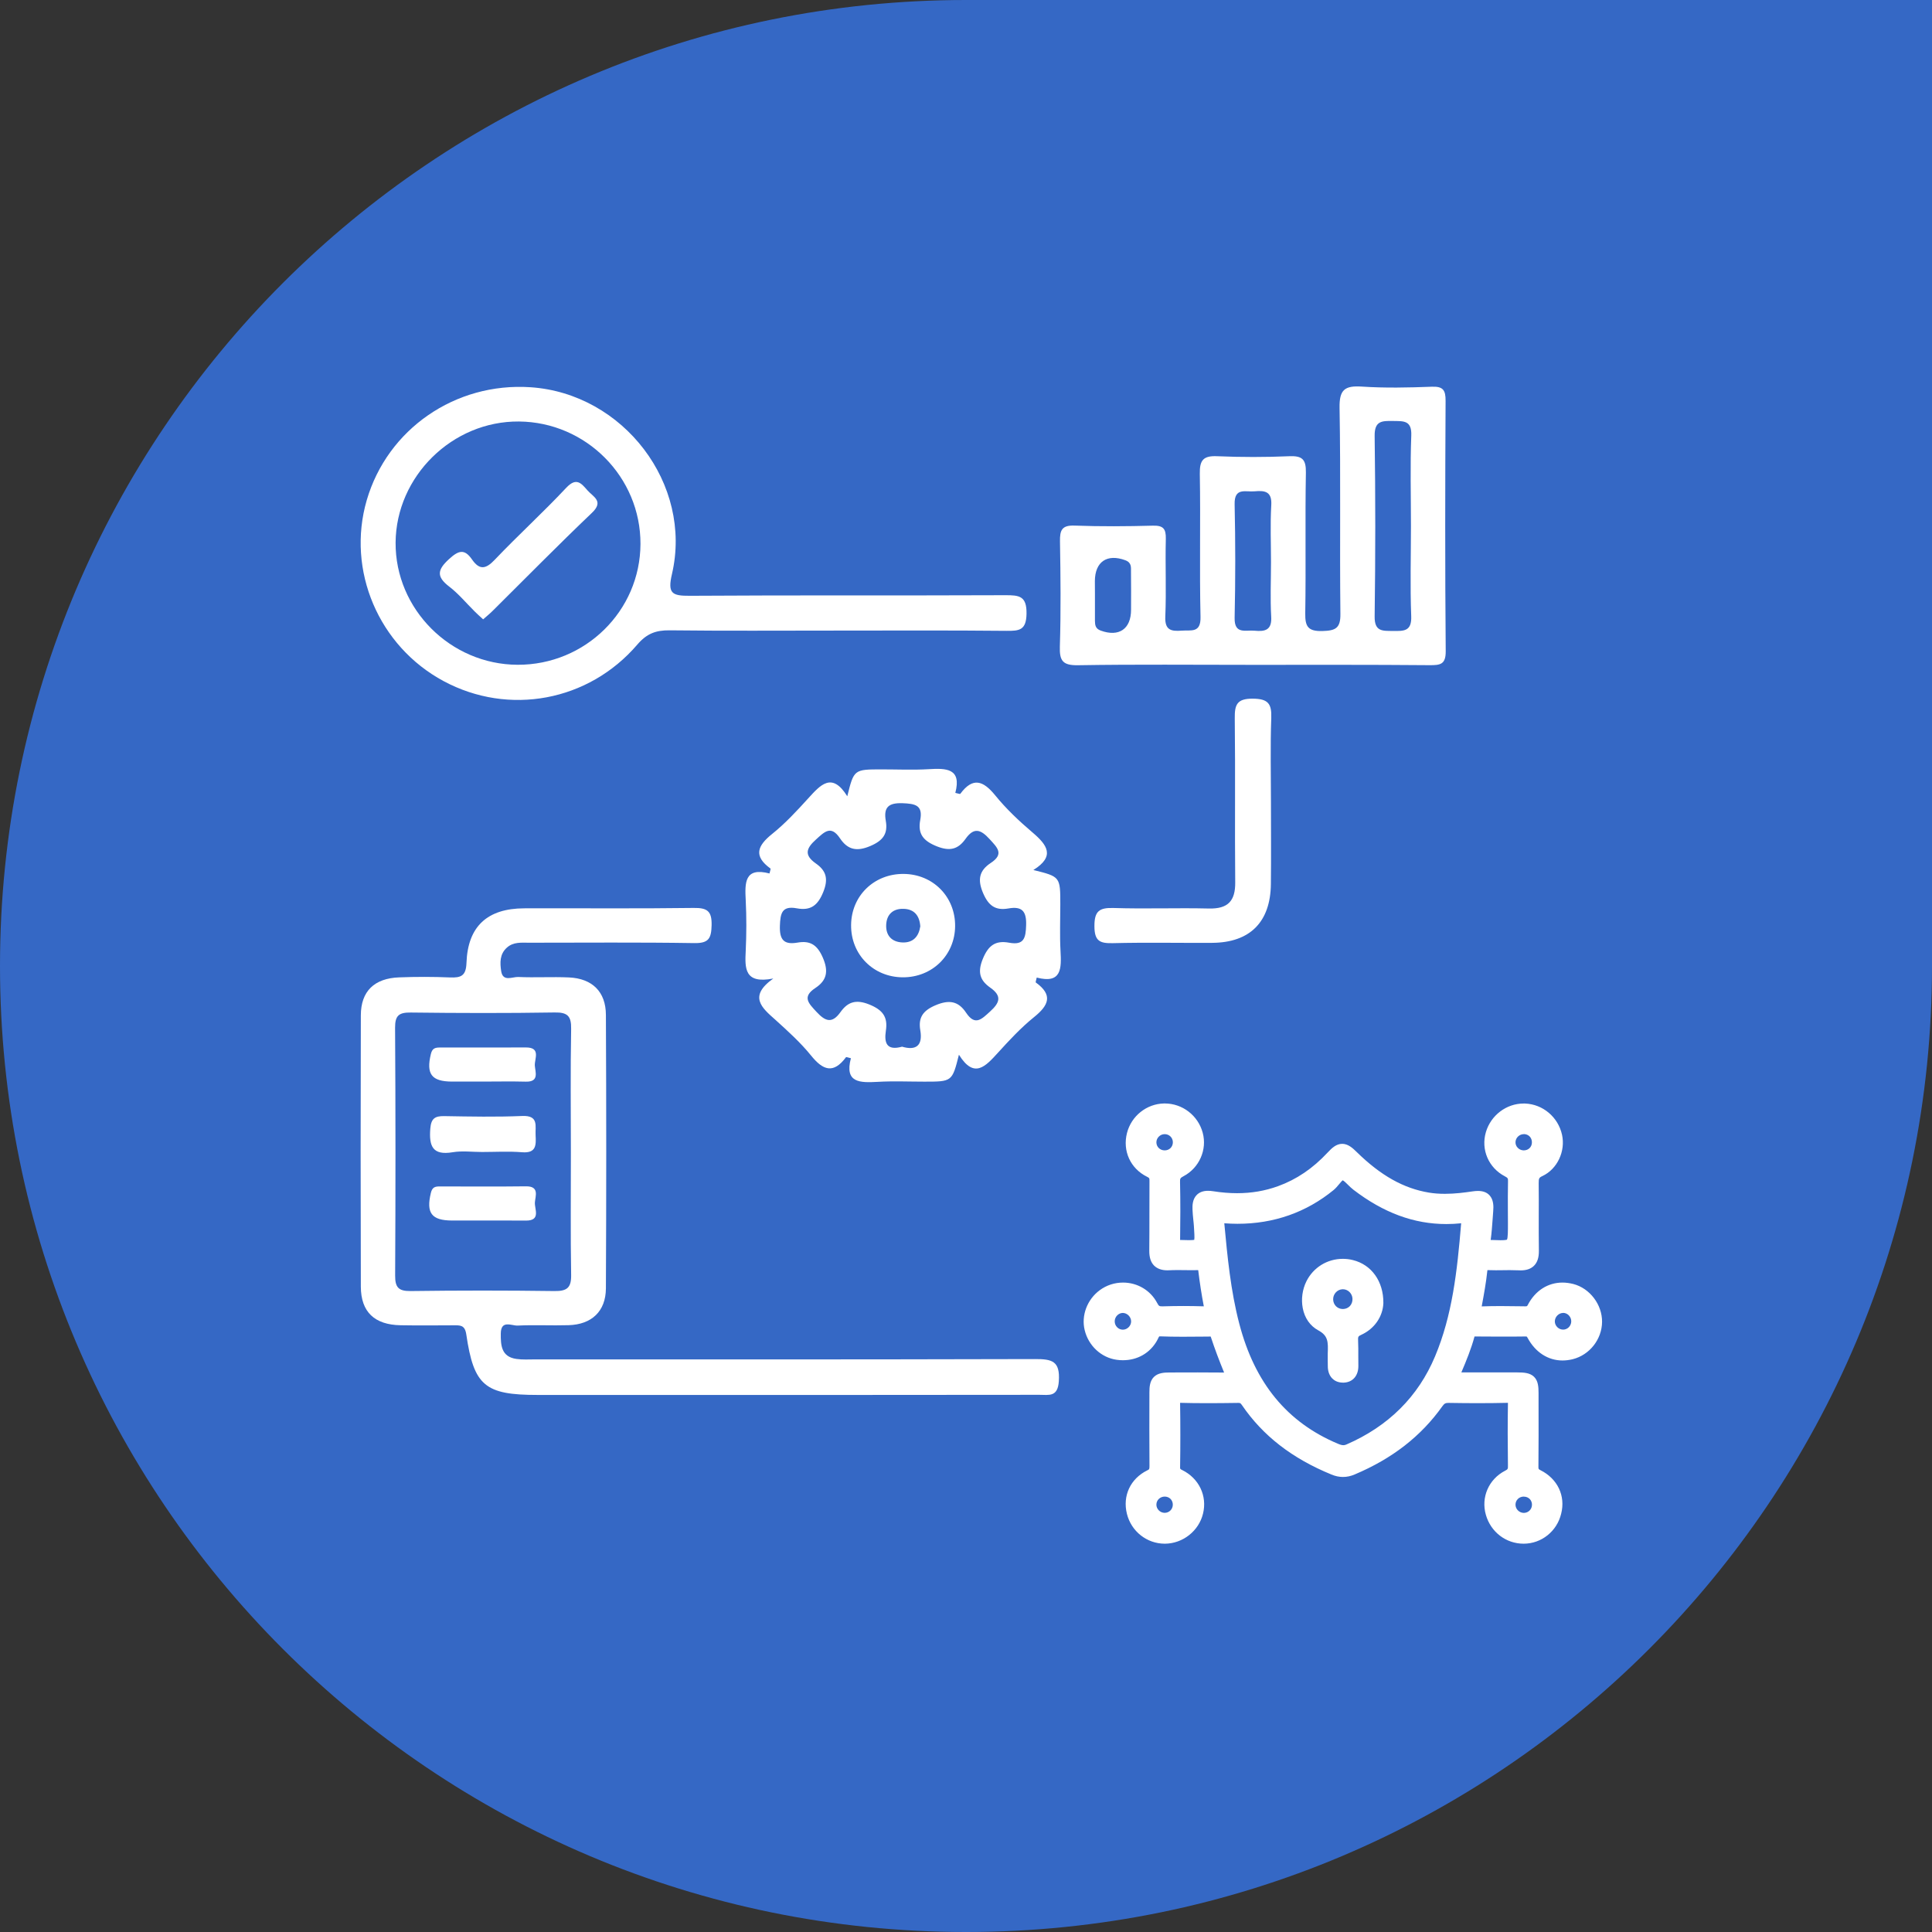 <svg xmlns="http://www.w3.org/2000/svg" width="150" height="150" viewBox="0 0 150 150" fill="none"><rect x="0" y="0" width="150" height="150" fill="#333333" stroke="none"/><path d="M0 75C0 33.579 33.579 0 75 0H150V75C150 116.421 116.421 150 75 150C33.579 150 0 116.421 0 75Z" fill="#3568C5"></path><g clip-path="url(#clip0_125_56)"><path d="M66.245 108.303C58.078 108.303 49.911 108.303 41.745 108.303C37.657 108.303 36.789 107.601 36.202 103.6C36.092 102.858 35.72 102.897 35.214 102.897C33.844 102.902 32.475 102.917 31.105 102.892C29.084 102.858 28.025 101.866 28.015 99.903C27.995 92.878 27.995 85.858 28.015 78.832C28.02 76.959 29.059 75.953 30.995 75.883C32.309 75.833 33.629 75.833 34.943 75.888C35.795 75.923 36.182 75.763 36.217 74.762C36.317 71.922 37.837 70.532 40.697 70.522C45.081 70.507 49.465 70.552 53.849 70.492C54.908 70.477 55.274 70.731 55.249 71.832C55.224 72.844 55.038 73.242 53.9 73.222C49.626 73.153 45.352 73.192 41.073 73.192C40.476 73.192 39.864 73.118 39.357 73.571C38.785 74.079 38.815 74.757 38.911 75.395C39.041 76.257 39.783 75.833 40.235 75.853C41.549 75.913 42.869 75.828 44.178 75.888C45.984 75.972 47.037 76.999 47.042 78.797C47.077 85.877 47.077 92.953 47.042 100.032C47.032 101.816 45.929 102.838 44.138 102.887C42.823 102.927 41.504 102.853 40.195 102.917C39.728 102.942 38.891 102.444 38.881 103.54C38.871 104.462 38.926 105.339 40.09 105.508C40.571 105.578 41.073 105.543 41.569 105.543C58.178 105.543 63.747 105.558 80.356 105.518C81.7 105.513 82.312 105.678 82.207 107.237C82.126 108.488 81.444 108.293 80.697 108.293C72.204 108.303 74.743 108.303 66.245 108.303ZM44.323 89.51C44.323 86.301 44.283 83.097 44.343 79.894C44.364 78.892 44.072 78.588 43.054 78.608C39.337 78.668 35.615 78.658 31.893 78.613C30.985 78.603 30.669 78.832 30.674 79.789C30.714 86.201 30.714 92.614 30.679 99.026C30.674 99.938 30.925 100.247 31.873 100.237C35.59 100.187 39.312 100.187 43.034 100.237C44.027 100.252 44.364 99.983 44.343 98.966C44.288 95.817 44.328 92.663 44.323 89.51Z" fill="white"></path><path d="M97.181 51.619C92.686 51.619 88.196 51.574 83.702 51.648C82.513 51.668 82.252 51.31 82.287 50.194C82.372 47.473 82.342 44.753 82.297 42.032C82.282 41.17 82.438 40.767 83.436 40.807C85.462 40.882 87.489 40.867 89.516 40.812C90.328 40.792 90.529 41.066 90.514 41.833C90.464 43.846 90.559 45.864 90.474 47.872C90.429 48.918 90.91 49.028 91.743 48.963C92.475 48.903 93.238 49.182 93.208 47.892C93.122 44.195 93.218 40.488 93.153 36.791C93.132 35.72 93.428 35.371 94.512 35.421C96.373 35.501 98.239 35.501 100.1 35.421C101.098 35.381 101.404 35.655 101.389 36.681C101.324 40.328 101.399 43.976 101.339 47.618C101.324 48.654 101.56 49.023 102.674 48.993C103.687 48.963 104.083 48.784 104.068 47.663C104.008 42.331 104.098 36.995 104.003 31.664C103.978 30.249 104.409 29.93 105.733 30.015C107.534 30.134 109.35 30.095 111.156 30.025C112.039 29.99 112.24 30.284 112.235 31.121C112.2 37.598 112.19 44.075 112.245 50.552C112.255 51.594 111.818 51.648 110.991 51.644C106.386 51.604 101.786 51.619 97.181 51.619ZM109.546 40.827C109.546 38.49 109.481 36.153 109.571 33.822C109.621 32.611 108.954 32.7 108.141 32.685C107.289 32.671 106.712 32.675 106.727 33.846C106.792 38.515 106.792 43.188 106.727 47.862C106.712 49.058 107.349 48.978 108.161 48.988C109.004 48.998 109.616 49.018 109.566 47.832C109.476 45.5 109.546 43.158 109.546 40.827ZM98.68 43.632C98.68 42.162 98.615 40.687 98.701 39.222C98.766 38.151 98.204 38.072 97.401 38.146C96.709 38.211 95.826 37.817 95.856 39.148C95.921 42.087 95.921 45.027 95.856 47.962C95.826 49.282 96.709 48.898 97.406 48.968C98.224 49.048 98.761 48.923 98.695 47.872C98.615 46.467 98.68 45.047 98.68 43.632ZM85.011 46.098C85.011 46.801 85.006 47.508 85.011 48.211C85.016 48.539 85.056 48.813 85.457 48.958C86.867 49.476 87.815 48.843 87.815 47.339C87.82 46.362 87.82 45.391 87.81 44.414C87.805 44.05 87.875 43.687 87.369 43.497C85.959 42.974 85.011 43.607 85.006 45.117C85.006 45.45 85.011 45.774 85.011 46.098Z" fill="white"></path><path d="M64.81 48.958C60.536 48.958 56.263 48.988 51.984 48.938C50.925 48.928 50.218 49.187 49.486 50.039C45.693 54.468 39.493 55.594 34.446 52.884C29.395 50.173 26.892 44.279 28.472 38.839C30.082 33.313 35.349 29.676 41.183 30.065C48.402 30.543 53.8 37.588 52.169 44.578C51.818 46.078 52.179 46.267 53.559 46.257C61.725 46.203 69.892 46.247 78.059 46.212C79.142 46.208 79.719 46.277 79.699 47.647C79.679 48.943 79.132 48.988 78.129 48.978C73.689 48.933 69.25 48.958 64.81 48.958ZM40.185 51.613C45.432 51.633 49.706 47.433 49.726 42.237C49.746 37.04 45.508 32.77 40.291 32.725C35.124 32.68 30.749 36.98 30.714 42.132C30.684 47.294 34.978 51.593 40.185 51.613Z" fill="white"></path><path d="M60.039 75.972C57.777 76.416 57.832 75.165 57.898 73.815C57.958 72.515 57.963 71.204 57.898 69.899C57.827 68.539 57.797 67.308 59.743 67.816C59.789 67.612 59.849 67.458 59.819 67.433C58.479 66.461 58.805 65.664 59.949 64.747C60.968 63.93 61.865 62.959 62.743 61.992C63.701 60.941 64.589 59.904 65.783 61.822C66.3 59.735 66.3 59.735 68.472 59.735C69.676 59.735 70.885 59.79 72.084 59.72C73.473 59.635 74.672 59.65 74.171 61.559C74.376 61.603 74.532 61.663 74.557 61.633C75.525 60.323 76.328 60.597 77.266 61.748C78.118 62.799 79.127 63.751 80.165 64.633C81.304 65.599 81.946 66.481 80.23 67.547C82.322 68.066 82.322 68.066 82.322 70.228C82.322 71.424 82.272 72.624 82.337 73.815C82.412 75.175 82.442 76.406 80.491 75.898C80.451 76.102 80.386 76.257 80.421 76.281C81.77 77.253 81.424 78.05 80.285 78.967C79.272 79.784 78.369 80.756 77.491 81.722C76.528 82.778 75.64 83.8 74.451 81.887C73.925 83.979 73.925 83.979 71.768 83.979C70.564 83.979 69.355 83.924 68.156 83.994C66.781 84.069 65.552 84.089 66.064 82.161C65.858 82.116 65.703 82.051 65.683 82.081C64.71 83.391 63.902 83.107 62.974 81.956C62.156 80.945 61.173 80.058 60.2 79.176C59.142 78.24 58.088 77.358 60.039 75.972ZM70.037 81.264C71.106 81.578 71.657 81.199 71.452 79.993C71.281 78.997 71.662 78.459 72.641 78.045C73.689 77.602 74.406 77.721 75.008 78.628C75.706 79.674 76.207 79.136 76.869 78.534C77.627 77.851 77.807 77.328 76.884 76.68C76.087 76.122 75.881 75.494 76.297 74.468C76.724 73.412 77.276 72.993 78.354 73.192C79.513 73.407 79.638 72.814 79.668 71.832C79.704 70.741 79.347 70.347 78.294 70.532C77.291 70.706 76.754 70.328 76.332 69.351C75.881 68.305 76.016 67.597 76.924 66.999C77.978 66.307 77.436 65.808 76.829 65.146C76.142 64.393 75.615 64.209 74.963 65.131C74.396 65.928 73.764 66.117 72.736 65.709C71.672 65.285 71.246 64.737 71.447 63.666C71.667 62.51 71.055 62.401 70.077 62.361C68.969 62.321 68.592 62.69 68.773 63.731C68.948 64.727 68.562 65.26 67.584 65.679C66.521 66.137 65.813 65.978 65.216 65.086C64.514 64.04 64.012 64.583 63.35 65.181C62.593 65.863 62.412 66.381 63.335 67.034C64.138 67.592 64.333 68.225 63.922 69.246C63.496 70.303 62.939 70.721 61.865 70.522C60.707 70.308 60.586 70.905 60.551 71.882C60.516 72.978 60.872 73.367 61.926 73.182C62.929 73.008 63.466 73.382 63.887 74.358C64.338 75.404 64.203 76.117 63.3 76.71C62.252 77.403 62.783 77.901 63.39 78.558C64.078 79.301 64.599 79.5 65.256 78.578C65.818 77.791 66.45 77.572 67.484 77.985C68.542 78.414 68.944 78.957 68.778 80.028C68.642 80.94 68.813 81.603 70.037 81.264Z" fill="white"></path><path d="M98.676 62.271C98.676 64.394 98.696 66.511 98.671 68.633C98.641 71.588 97.045 73.182 94.116 73.202C91.542 73.217 88.969 73.162 86.396 73.227C85.372 73.252 84.976 73.048 84.971 71.912C84.966 70.731 85.352 70.462 86.466 70.497C88.929 70.577 91.392 70.477 93.855 70.537C95.345 70.572 95.917 69.949 95.902 68.499C95.862 64.259 95.917 60.014 95.867 55.774C95.852 54.713 96.032 54.234 97.271 54.244C98.465 54.254 98.741 54.643 98.701 55.749C98.621 57.916 98.676 60.094 98.676 62.271Z" fill="white"></path><path d="M37.426 89.44C36.663 89.44 35.881 89.335 35.143 89.46C33.568 89.724 33.307 88.967 33.407 87.641C33.468 86.844 33.759 86.64 34.501 86.655C36.518 86.69 38.534 86.73 40.546 86.645C41.85 86.59 41.544 87.432 41.584 88.144C41.624 88.902 41.639 89.549 40.531 89.46C39.497 89.375 38.459 89.44 37.426 89.44Z" fill="white"></path><path d="M37.391 83.974C36.628 83.974 35.866 83.974 35.098 83.974C33.498 83.969 33.077 83.386 33.453 81.832C33.558 81.398 33.774 81.334 34.12 81.329C36.357 81.329 38.595 81.334 40.827 81.324C42.021 81.319 41.489 82.216 41.524 82.734C41.559 83.227 41.885 84.009 40.822 83.979C39.678 83.949 38.534 83.974 37.391 83.974Z" fill="white"></path><path d="M37.391 94.761C36.628 94.761 35.866 94.761 35.098 94.761C33.498 94.756 33.077 94.173 33.453 92.614C33.558 92.18 33.774 92.115 34.12 92.115C36.357 92.115 38.595 92.135 40.832 92.106C41.9 92.091 41.564 92.868 41.529 93.356C41.494 93.874 42.016 94.776 40.827 94.766C39.678 94.756 38.534 94.761 37.391 94.761Z" fill="white"></path><path d="M37.511 48.086C37.245 47.842 37.044 47.667 36.859 47.478C36.197 46.825 35.6 46.093 34.867 45.535C33.869 44.768 33.959 44.235 34.857 43.413C35.59 42.74 36.056 42.581 36.643 43.432C37.23 44.279 37.717 44.195 38.419 43.452C40.225 41.554 42.171 39.785 43.962 37.872C44.74 37.045 45.116 37.503 45.602 38.062C46.054 38.58 46.917 38.908 45.949 39.825C43.34 42.312 40.812 44.887 38.253 47.423C38.028 47.648 37.782 47.847 37.511 48.086Z" fill="white"></path><path d="M74.155 71.897C74.14 74.164 72.37 75.893 70.082 75.878C67.8 75.863 66.059 74.104 66.079 71.827C66.094 69.555 67.86 67.836 70.152 67.851C72.435 67.866 74.17 69.62 74.155 71.897ZM71.451 71.922C71.396 71.105 70.995 70.587 70.162 70.562C69.335 70.532 68.833 70.995 68.803 71.817C68.773 72.639 69.239 73.138 70.067 73.172C70.9 73.202 71.331 72.709 71.451 71.922Z" fill="white"></path><path d="M118.295 119.852C116.93 119.852 115.751 118.956 115.365 117.62C114.969 116.255 115.581 114.845 116.855 114.187C117.066 114.078 117.081 114.048 117.076 113.794C117.051 112.04 117.051 110.466 117.076 108.986C117.076 108.961 117.076 108.936 117.076 108.916C117.071 108.916 117.04 108.916 117.03 108.916C116.333 108.931 115.611 108.941 114.833 108.941C114.111 108.941 113.348 108.936 112.491 108.921H112.466C112.24 108.921 112.145 108.956 111.989 109.175C110.329 111.512 108.096 113.246 105.167 114.481C104.861 114.611 104.565 114.671 104.269 114.671C103.973 114.671 103.682 114.611 103.371 114.481C100.316 113.231 98.044 111.467 96.423 109.09C96.313 108.926 96.268 108.921 96.137 108.921H96.127C95.184 108.936 94.462 108.941 93.775 108.941C93.012 108.941 92.325 108.936 91.668 108.916C91.658 108.916 91.628 108.916 91.623 108.916C91.623 108.936 91.623 108.966 91.623 108.996C91.648 110.585 91.648 112.229 91.623 113.879C91.618 114.053 91.618 114.053 91.793 114.138C93.087 114.78 93.74 116.136 93.403 117.516C93.077 118.861 91.838 119.842 90.449 119.852H90.434C89.044 119.852 87.835 118.901 87.494 117.536C87.143 116.131 87.765 114.805 89.074 114.158C89.23 114.083 89.245 114.073 89.245 113.809C89.23 111.886 89.235 109.928 89.24 108.099C89.24 107.685 89.27 107.222 89.591 106.903C89.912 106.589 90.384 106.559 90.8 106.559C91.608 106.554 92.325 106.554 92.992 106.554C93.719 106.554 94.392 106.559 95.039 106.564C94.663 105.648 94.316 104.731 94.02 103.834C94.01 103.804 94.005 103.784 93.995 103.769C93.98 103.769 93.965 103.769 93.945 103.769C93.945 103.769 93.599 103.774 93.428 103.774C92.897 103.779 92.35 103.784 91.813 103.784C91.156 103.784 90.604 103.774 90.078 103.754C90.073 103.754 90.063 103.754 90.058 103.754C90.027 103.754 90.012 103.754 90.002 103.759C89.977 103.789 89.937 103.869 89.912 103.924C89.887 103.974 89.857 104.033 89.822 104.098C89.275 105.055 88.312 105.608 87.183 105.608C87.023 105.608 86.857 105.598 86.697 105.573C85.503 105.408 84.504 104.482 84.213 103.266C83.938 102.135 84.409 100.889 85.382 100.172C85.909 99.783 86.536 99.579 87.193 99.579C88.317 99.579 89.33 100.187 89.842 101.163C89.972 101.418 90.028 101.423 90.243 101.423C90.258 101.423 90.278 101.423 90.293 101.423C90.825 101.408 91.357 101.398 91.883 101.398C92.41 101.398 92.942 101.408 93.464 101.423C93.288 100.506 93.143 99.569 93.032 98.637C93.032 98.627 93.032 98.618 93.027 98.612C93.022 98.612 93.012 98.612 93.007 98.612C92.997 98.612 92.982 98.612 92.972 98.612C92.832 98.618 92.686 98.618 92.516 98.618C92.34 98.618 92.164 98.618 91.984 98.612C91.813 98.612 91.638 98.608 91.467 98.608C91.191 98.608 90.971 98.612 90.765 98.623C90.72 98.623 90.675 98.627 90.634 98.627C90.193 98.627 89.852 98.503 89.606 98.264C89.345 98 89.225 97.621 89.23 97.098C89.24 96.171 89.24 95.225 89.24 94.308C89.24 93.451 89.24 92.569 89.245 91.697C89.245 91.473 89.24 91.458 89.054 91.363C87.765 90.725 87.143 89.36 87.499 87.965C87.84 86.64 89.024 85.698 90.379 85.673C90.399 85.673 90.419 85.673 90.434 85.673C91.803 85.673 93.017 86.605 93.378 87.945C93.734 89.256 93.112 90.675 91.894 91.318C91.628 91.458 91.613 91.508 91.618 91.762C91.653 93.311 91.643 94.836 91.623 96.266V96.271H91.668C91.929 96.281 92.149 96.286 92.33 96.286C92.561 96.286 92.671 96.271 92.721 96.261C92.756 96.096 92.721 95.648 92.696 95.219C92.686 95.045 92.666 94.866 92.646 94.681C92.621 94.432 92.596 94.178 92.586 93.919C92.571 93.59 92.586 93.112 92.907 92.783C93.118 92.564 93.413 92.454 93.79 92.454C93.915 92.454 94.051 92.464 94.206 92.489C94.838 92.589 95.46 92.639 96.047 92.639C97.176 92.639 98.214 92.459 99.222 92.096C100.667 91.572 101.931 90.715 103.08 89.48C103.396 89.141 103.742 88.807 104.209 88.807C104.655 88.807 105.011 89.121 105.332 89.44C107.193 91.268 108.979 92.27 110.946 92.594C111.337 92.659 111.743 92.688 112.19 92.688C112.957 92.688 113.715 92.589 114.287 92.504C114.462 92.479 114.608 92.464 114.743 92.464C115.139 92.464 115.435 92.574 115.646 92.803C115.962 93.147 115.967 93.645 115.932 94.044C115.917 94.253 115.902 94.457 115.887 94.666C115.847 95.19 115.811 95.733 115.736 96.266V96.271H115.771C116.057 96.281 116.303 96.291 116.499 96.291C116.855 96.291 116.965 96.261 117 96.246C117.076 96.111 117.076 95.548 117.076 95.005C117.076 94.691 117.076 94.382 117.071 94.069C117.066 93.301 117.066 92.504 117.081 91.717C117.086 91.493 117.071 91.453 116.845 91.333C115.571 90.671 114.964 89.256 115.365 87.895C115.751 86.59 116.955 85.678 118.29 85.678C118.325 85.678 118.36 85.678 118.4 85.678C119.784 85.728 120.968 86.725 121.274 88.095C121.56 89.385 120.908 90.765 119.754 91.308C119.488 91.433 119.463 91.488 119.463 91.876C119.473 92.718 119.473 93.57 119.468 94.392C119.468 95.289 119.463 96.216 119.478 97.123C119.483 97.631 119.363 98.005 119.107 98.264C118.861 98.513 118.52 98.632 118.064 98.632C118.019 98.632 117.974 98.632 117.928 98.627C117.718 98.618 117.492 98.612 117.211 98.612C117.035 98.612 116.855 98.612 116.679 98.618C116.499 98.618 116.318 98.623 116.133 98.623C115.917 98.623 115.731 98.618 115.561 98.612C115.546 98.612 115.526 98.612 115.511 98.612C115.5 98.612 115.495 98.612 115.485 98.612C115.48 98.627 115.48 98.647 115.475 98.672C115.38 99.574 115.215 100.476 115.054 101.348C115.054 101.348 115.039 101.423 115.039 101.428C115.48 101.413 115.957 101.403 116.504 101.403C117.01 101.403 117.522 101.408 118.019 101.418L118.405 101.423C118.56 101.423 118.56 101.423 118.626 101.298C119.198 100.207 120.176 99.579 121.309 99.579C121.585 99.579 121.871 99.619 122.152 99.689C123.436 100.023 124.394 101.288 124.384 102.628C124.374 103.984 123.416 105.199 122.107 105.528C121.841 105.593 121.575 105.628 121.314 105.628C120.186 105.628 119.198 104.985 118.601 103.869C118.565 103.809 118.545 103.784 118.54 103.774C118.53 103.769 118.5 103.764 118.44 103.764H118.425C117.808 103.774 117.166 103.774 116.519 103.774C115.897 103.774 115.245 103.769 114.582 103.764H114.557C114.522 103.764 114.497 103.764 114.482 103.764C114.226 104.711 113.86 105.613 113.459 106.554C113.72 106.554 113.986 106.554 114.241 106.554C114.748 106.554 115.25 106.554 115.746 106.554C116.439 106.554 117.126 106.554 117.813 106.554C118.31 106.554 118.786 106.584 119.102 106.893C119.423 107.207 119.453 107.675 119.453 108.164V109.08C119.458 110.65 119.458 112.279 119.443 113.879C119.443 114.058 119.443 114.063 119.609 114.148C120.933 114.815 121.56 116.141 121.209 117.521C120.883 118.891 119.679 119.852 118.295 119.852ZM90.429 116.195C90.073 116.195 89.787 116.464 89.782 116.813C89.777 117.157 90.068 117.451 90.414 117.456H90.424C90.775 117.456 91.051 117.182 91.056 116.833C91.061 116.659 90.996 116.499 90.885 116.38C90.77 116.265 90.609 116.195 90.434 116.195H90.429ZM118.305 116.195C117.948 116.195 117.668 116.464 117.663 116.813C117.658 117.157 117.943 117.451 118.295 117.461H118.31C118.656 117.461 118.937 117.187 118.942 116.838C118.947 116.664 118.881 116.499 118.771 116.385C118.656 116.27 118.5 116.2 118.325 116.2L118.305 116.195ZM95.054 94.975C95.295 97.561 95.55 100.227 96.218 102.773C97.422 107.382 99.925 110.431 103.873 112.09C104.068 112.175 104.194 112.204 104.299 112.204C104.374 112.204 104.449 112.19 104.535 112.15C107.795 110.735 110.108 108.433 111.417 105.309C112.752 102.125 113.133 98.737 113.444 94.975C113.058 95.015 112.671 95.035 112.295 95.035C109.777 95.035 107.419 94.163 105.082 92.374C104.926 92.255 104.791 92.12 104.66 91.991C104.54 91.871 104.349 91.682 104.249 91.637C104.174 91.692 104.048 91.846 103.968 91.941C103.847 92.086 103.707 92.255 103.547 92.389C101.415 94.133 98.901 95.015 96.077 95.015C95.741 95.015 95.395 95 95.054 94.975ZM87.178 101.936C86.837 101.936 86.546 102.235 86.546 102.588C86.546 102.763 86.611 102.927 86.737 103.052C86.857 103.171 87.013 103.236 87.178 103.236C87.344 103.236 87.504 103.166 87.625 103.047C87.75 102.922 87.82 102.763 87.82 102.593C87.82 102.245 87.519 101.941 87.178 101.936ZM121.355 101.936C121.013 101.941 120.717 102.245 120.717 102.593C120.717 102.937 121.013 103.231 121.36 103.231H121.365C121.53 103.231 121.691 103.161 121.806 103.042C121.926 102.917 121.992 102.753 121.992 102.578C121.987 102.23 121.701 101.931 121.36 101.931L121.355 101.936ZM118.31 88.055C117.964 88.055 117.673 88.334 117.663 88.673C117.658 88.837 117.718 88.996 117.838 89.116C117.958 89.241 118.119 89.31 118.29 89.315H118.305C118.666 89.315 118.932 89.056 118.937 88.703C118.942 88.523 118.881 88.364 118.766 88.239C118.651 88.12 118.495 88.055 118.325 88.05L118.31 88.055ZM90.414 88.055C90.068 88.06 89.777 88.354 89.782 88.698C89.787 89.046 90.068 89.315 90.424 89.315H90.434C90.609 89.315 90.77 89.246 90.885 89.131C91.001 89.011 91.061 88.852 91.061 88.678C91.056 88.329 90.78 88.055 90.429 88.055H90.414Z" fill="white"></path><path d="M104.269 107.347C103.843 107.347 103.582 107.172 103.436 107.023C103.271 106.858 103.08 106.549 103.09 106.021C103.09 105.902 103.09 105.777 103.085 105.648C103.08 105.468 103.08 105.284 103.085 105.095C103.125 104.163 103.11 103.699 102.348 103.286C101.721 102.947 101.289 102.334 101.144 101.557C101.013 100.869 101.114 100.112 101.43 99.479C101.966 98.403 103.05 97.736 104.254 97.736C104.515 97.736 104.776 97.765 105.031 97.83C106.486 98.184 107.419 99.489 107.404 101.163V101.178C107.359 102.23 106.707 103.166 105.699 103.63C105.443 103.744 105.428 103.784 105.443 104.108C105.463 104.497 105.458 104.88 105.458 105.259C105.458 105.508 105.458 105.767 105.463 106.021C105.478 106.799 105.036 107.317 104.334 107.347C104.309 107.347 104.289 107.347 104.269 107.347ZM104.244 100.097C104.043 100.102 103.858 100.187 103.717 100.336C103.572 100.491 103.496 100.695 103.506 100.909C103.527 101.323 103.848 101.632 104.259 101.632H104.274C104.48 101.627 104.665 101.547 104.801 101.408C104.941 101.258 105.016 101.054 105.006 100.83C104.991 100.426 104.655 100.097 104.264 100.097H104.244Z" fill="white"></path></g><defs><clipPath id="clip0_125_56"><rect width="96.404" height="89.853" fill="white" transform="translate(28 30)"></rect></clipPath></defs></svg>